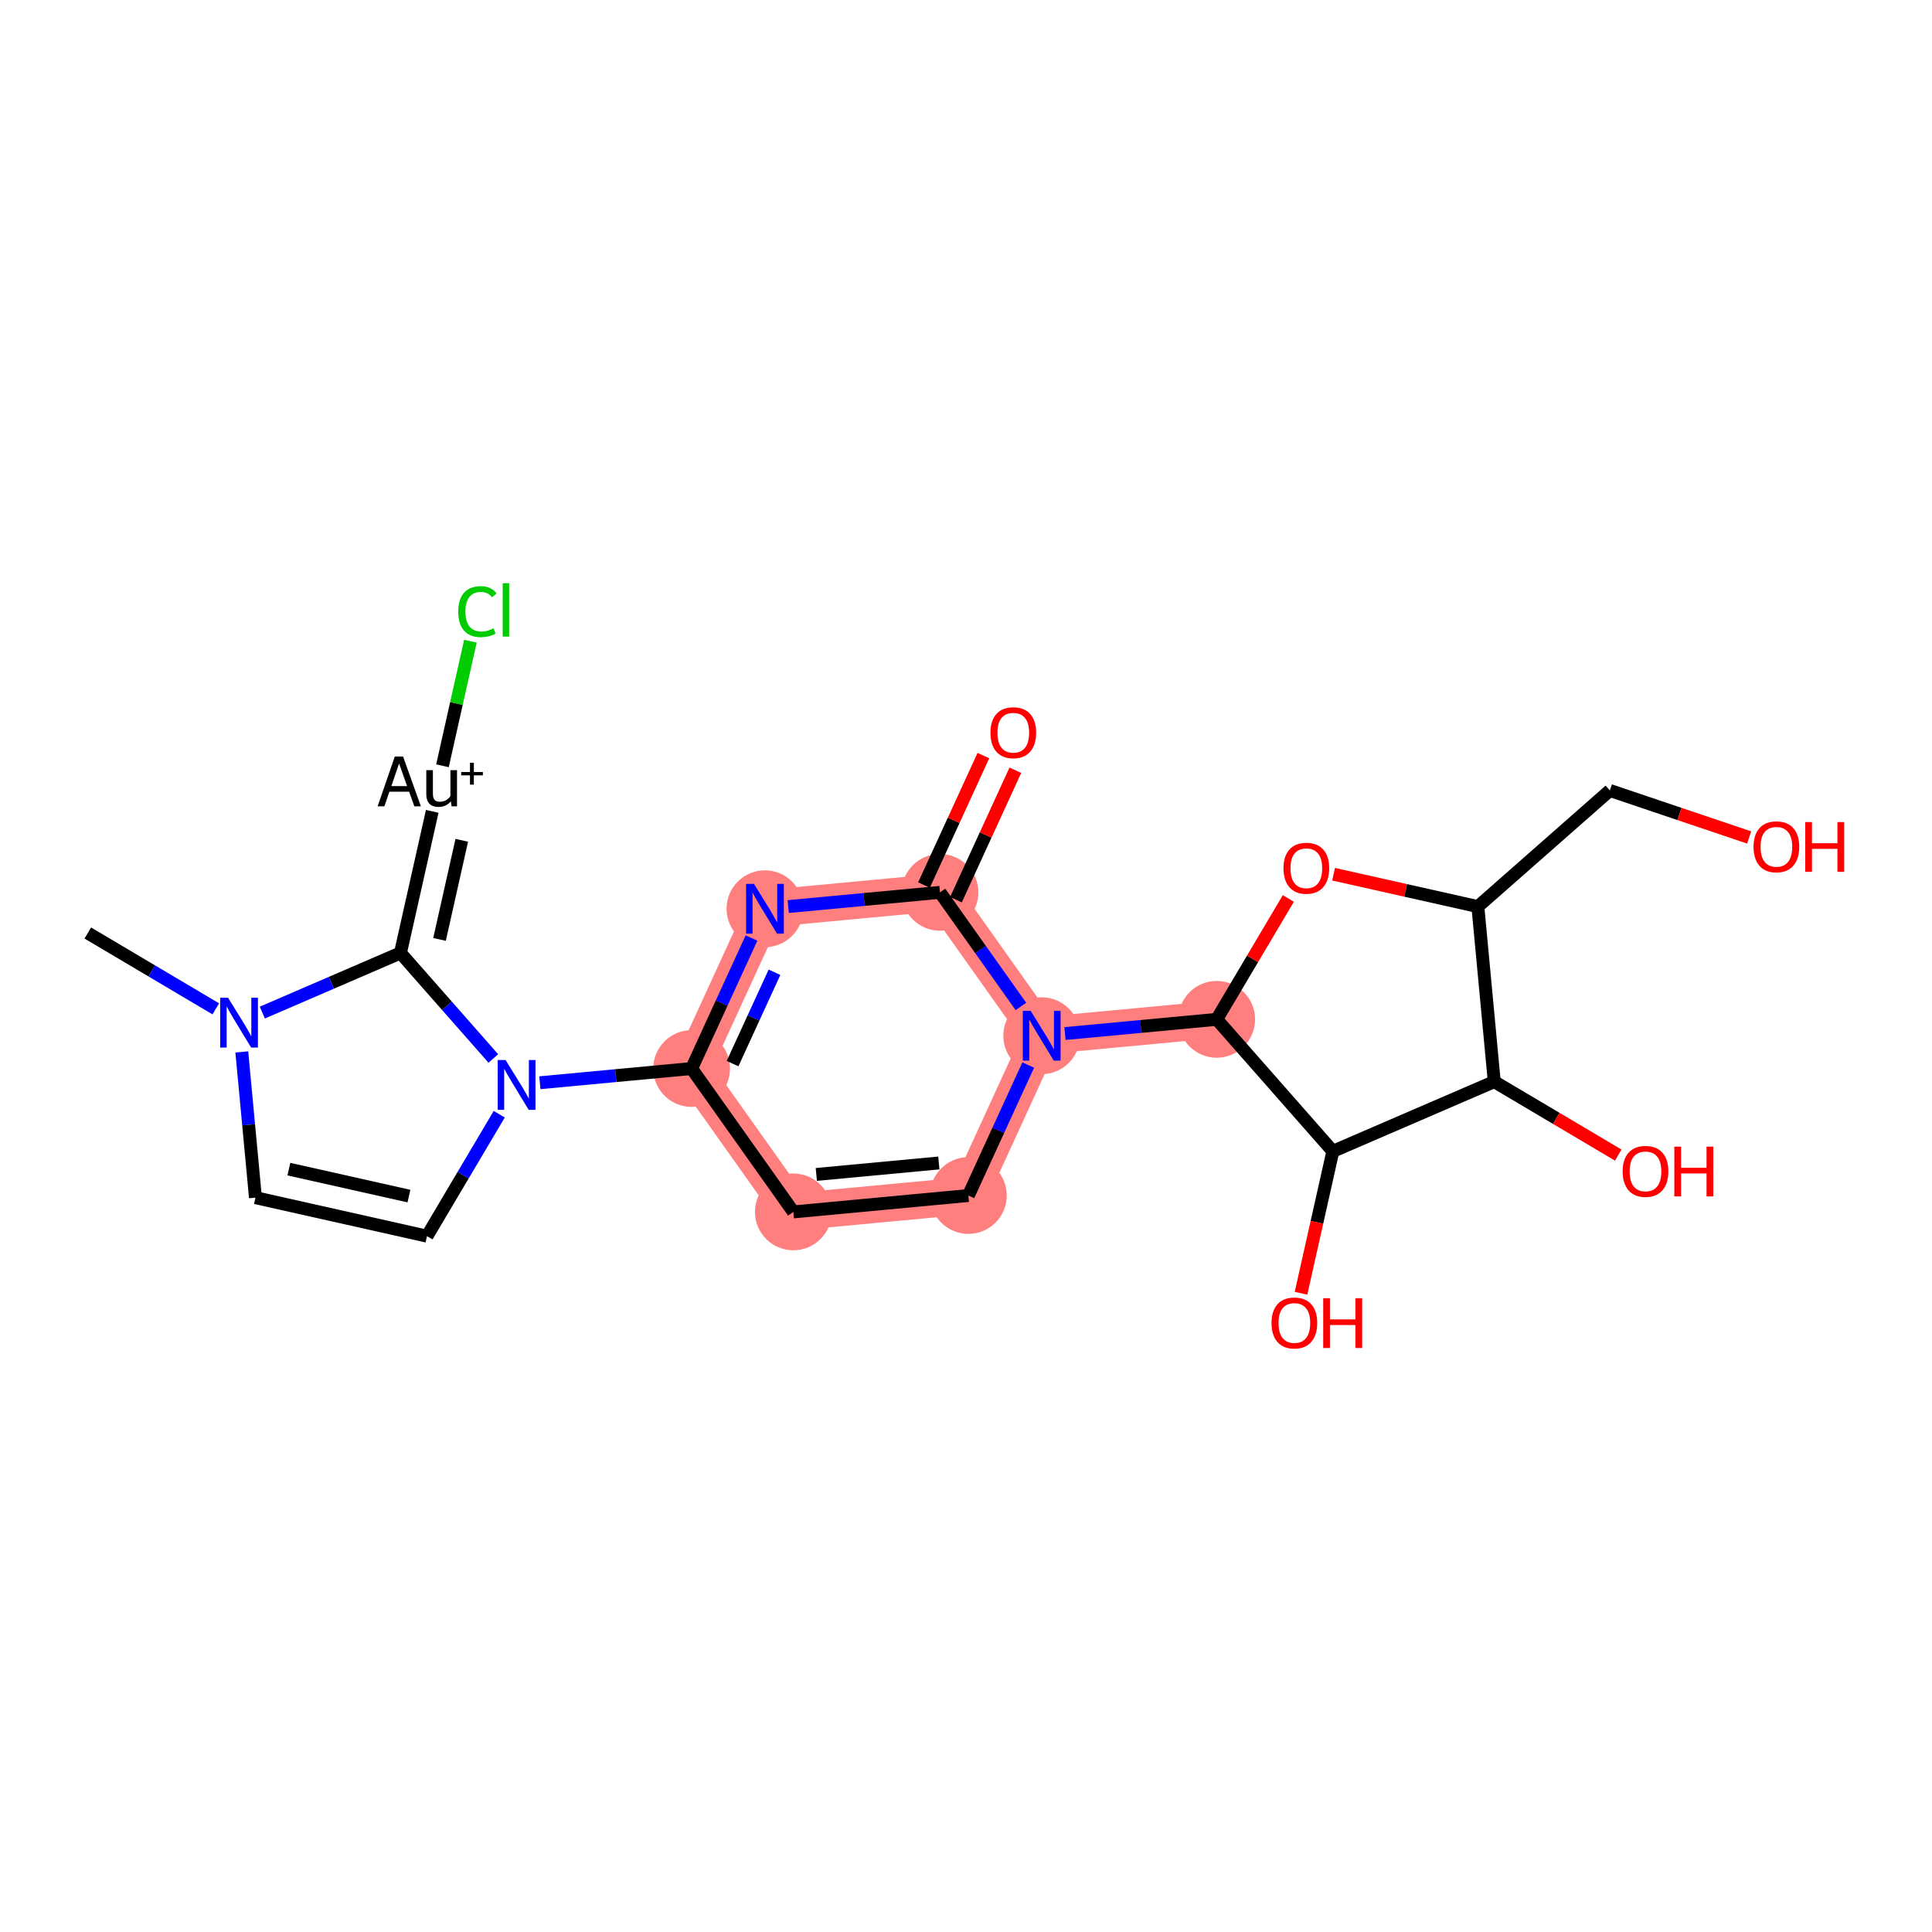 <?xml version='1.0' encoding='iso-8859-1'?>
<svg version='1.1' baseProfile='full'
              xmlns='http://www.w3.org/2000/svg'
                      xmlns:rdkit='http://www.rdkit.org/xml'
                      xmlns:xlink='http://www.w3.org/1999/xlink'
                  xml:space='preserve'
width='300px' height='300px' viewBox='0 0 300 300'>
<!-- END OF HEADER -->
<rect style='opacity:1.0;fill:#FFFFFF;stroke:none' width='300' height='300' x='0' y='0'> </rect>
<rect style='opacity:1.0;fill:#FFFFFF;stroke:none' width='300' height='300' x='0' y='0'> </rect>
<path d='M 107.396,165.921 L 123.19,188.185' style='fill:none;fill-rule:evenodd;stroke:#FF7F7F;stroke-width:5.8px;stroke-linecap:butt;stroke-linejoin:miter;stroke-opacity:1' />
<path d='M 107.396,165.921 L 118.78,141.11' style='fill:none;fill-rule:evenodd;stroke:#FF7F7F;stroke-width:5.8px;stroke-linecap:butt;stroke-linejoin:miter;stroke-opacity:1' />
<path d='M 123.19,188.185 L 150.368,185.639' style='fill:none;fill-rule:evenodd;stroke:#FF7F7F;stroke-width:5.8px;stroke-linecap:butt;stroke-linejoin:miter;stroke-opacity:1' />
<path d='M 150.368,185.639 L 161.753,160.829' style='fill:none;fill-rule:evenodd;stroke:#FF7F7F;stroke-width:5.8px;stroke-linecap:butt;stroke-linejoin:miter;stroke-opacity:1' />
<path d='M 161.753,160.829 L 188.931,158.283' style='fill:none;fill-rule:evenodd;stroke:#FF7F7F;stroke-width:5.8px;stroke-linecap:butt;stroke-linejoin:miter;stroke-opacity:1' />
<path d='M 161.753,160.829 L 145.959,138.565' style='fill:none;fill-rule:evenodd;stroke:#FF7F7F;stroke-width:5.8px;stroke-linecap:butt;stroke-linejoin:miter;stroke-opacity:1' />
<path d='M 145.959,138.565 L 118.78,141.11' style='fill:none;fill-rule:evenodd;stroke:#FF7F7F;stroke-width:5.8px;stroke-linecap:butt;stroke-linejoin:miter;stroke-opacity:1' />
<ellipse cx='107.396' cy='165.921' rx='5.46' ry='5.46'  style='fill:#FF7F7F;fill-rule:evenodd;stroke:#FF7F7F;stroke-width:1.0px;stroke-linecap:butt;stroke-linejoin:miter;stroke-opacity:1' />
<ellipse cx='123.19' cy='188.185' rx='5.46' ry='5.46'  style='fill:#FF7F7F;fill-rule:evenodd;stroke:#FF7F7F;stroke-width:1.0px;stroke-linecap:butt;stroke-linejoin:miter;stroke-opacity:1' />
<ellipse cx='150.368' cy='185.639' rx='5.46' ry='5.46'  style='fill:#FF7F7F;fill-rule:evenodd;stroke:#FF7F7F;stroke-width:1.0px;stroke-linecap:butt;stroke-linejoin:miter;stroke-opacity:1' />
<ellipse cx='161.753' cy='160.829' rx='5.46' ry='5.466'  style='fill:#FF7F7F;fill-rule:evenodd;stroke:#FF7F7F;stroke-width:1.0px;stroke-linecap:butt;stroke-linejoin:miter;stroke-opacity:1' />
<ellipse cx='188.931' cy='158.283' rx='5.46' ry='5.46'  style='fill:#FF7F7F;fill-rule:evenodd;stroke:#FF7F7F;stroke-width:1.0px;stroke-linecap:butt;stroke-linejoin:miter;stroke-opacity:1' />
<ellipse cx='145.959' cy='138.565' rx='5.46' ry='5.46'  style='fill:#FF7F7F;fill-rule:evenodd;stroke:#FF7F7F;stroke-width:1.0px;stroke-linecap:butt;stroke-linejoin:miter;stroke-opacity:1' />
<ellipse cx='118.78' cy='141.11' rx='5.46' ry='5.466'  style='fill:#FF7F7F;fill-rule:evenodd;stroke:#FF7F7F;stroke-width:1.0px;stroke-linecap:butt;stroke-linejoin:miter;stroke-opacity:1' />
<path class='bond-0 atom-0 atom-1' d='M 13.636,144.879 L 23.571,150.766' style='fill:none;fill-rule:evenodd;stroke:#000000;stroke-width:2.0px;stroke-linecap:butt;stroke-linejoin:miter;stroke-opacity:1' />
<path class='bond-0 atom-0 atom-1' d='M 23.571,150.766 L 33.507,156.653' style='fill:none;fill-rule:evenodd;stroke:#0000FF;stroke-width:2.0px;stroke-linecap:butt;stroke-linejoin:miter;stroke-opacity:1' />
<path class='bond-1 atom-1 atom-2' d='M 37.547,163.343 L 38.607,174.658' style='fill:none;fill-rule:evenodd;stroke:#0000FF;stroke-width:2.0px;stroke-linecap:butt;stroke-linejoin:miter;stroke-opacity:1' />
<path class='bond-1 atom-1 atom-2' d='M 38.607,174.658 L 39.666,185.973' style='fill:none;fill-rule:evenodd;stroke:#000000;stroke-width:2.0px;stroke-linecap:butt;stroke-linejoin:miter;stroke-opacity:1' />
<path class='bond-23 atom-21 atom-1' d='M 62.182,147.975 L 51.459,152.605' style='fill:none;fill-rule:evenodd;stroke:#000000;stroke-width:2.0px;stroke-linecap:butt;stroke-linejoin:miter;stroke-opacity:1' />
<path class='bond-23 atom-21 atom-1' d='M 51.459,152.605 L 40.735,157.235' style='fill:none;fill-rule:evenodd;stroke:#0000FF;stroke-width:2.0px;stroke-linecap:butt;stroke-linejoin:miter;stroke-opacity:1' />
<path class='bond-2 atom-2 atom-3' d='M 39.666,185.973 L 66.302,191.951' style='fill:none;fill-rule:evenodd;stroke:#000000;stroke-width:2.0px;stroke-linecap:butt;stroke-linejoin:miter;stroke-opacity:1' />
<path class='bond-2 atom-2 atom-3' d='M 44.857,181.543 L 63.502,185.727' style='fill:none;fill-rule:evenodd;stroke:#000000;stroke-width:2.0px;stroke-linecap:butt;stroke-linejoin:miter;stroke-opacity:1' />
<path class='bond-3 atom-3 atom-4' d='M 66.302,191.951 L 71.912,182.483' style='fill:none;fill-rule:evenodd;stroke:#000000;stroke-width:2.0px;stroke-linecap:butt;stroke-linejoin:miter;stroke-opacity:1' />
<path class='bond-3 atom-3 atom-4' d='M 71.912,182.483 L 77.522,173.014' style='fill:none;fill-rule:evenodd;stroke:#0000FF;stroke-width:2.0px;stroke-linecap:butt;stroke-linejoin:miter;stroke-opacity:1' />
<path class='bond-4 atom-4 atom-5' d='M 83.831,168.128 L 95.614,167.024' style='fill:none;fill-rule:evenodd;stroke:#0000FF;stroke-width:2.0px;stroke-linecap:butt;stroke-linejoin:miter;stroke-opacity:1' />
<path class='bond-4 atom-4 atom-5' d='M 95.614,167.024 L 107.396,165.921' style='fill:none;fill-rule:evenodd;stroke:#000000;stroke-width:2.0px;stroke-linecap:butt;stroke-linejoin:miter;stroke-opacity:1' />
<path class='bond-20 atom-4 atom-21' d='M 76.603,164.36 L 69.393,156.168' style='fill:none;fill-rule:evenodd;stroke:#0000FF;stroke-width:2.0px;stroke-linecap:butt;stroke-linejoin:miter;stroke-opacity:1' />
<path class='bond-20 atom-4 atom-21' d='M 69.393,156.168 L 62.182,147.975' style='fill:none;fill-rule:evenodd;stroke:#000000;stroke-width:2.0px;stroke-linecap:butt;stroke-linejoin:miter;stroke-opacity:1' />
<path class='bond-5 atom-5 atom-6' d='M 107.396,165.921 L 123.19,188.185' style='fill:none;fill-rule:evenodd;stroke:#000000;stroke-width:2.0px;stroke-linecap:butt;stroke-linejoin:miter;stroke-opacity:1' />
<path class='bond-24 atom-20 atom-5' d='M 116.693,145.658 L 112.045,155.789' style='fill:none;fill-rule:evenodd;stroke:#0000FF;stroke-width:2.0px;stroke-linecap:butt;stroke-linejoin:miter;stroke-opacity:1' />
<path class='bond-24 atom-20 atom-5' d='M 112.045,155.789 L 107.396,165.921' style='fill:none;fill-rule:evenodd;stroke:#000000;stroke-width:2.0px;stroke-linecap:butt;stroke-linejoin:miter;stroke-opacity:1' />
<path class='bond-24 atom-20 atom-5' d='M 120.261,150.974 L 117.007,158.066' style='fill:none;fill-rule:evenodd;stroke:#0000FF;stroke-width:2.0px;stroke-linecap:butt;stroke-linejoin:miter;stroke-opacity:1' />
<path class='bond-24 atom-20 atom-5' d='M 117.007,158.066 L 113.752,165.158' style='fill:none;fill-rule:evenodd;stroke:#000000;stroke-width:2.0px;stroke-linecap:butt;stroke-linejoin:miter;stroke-opacity:1' />
<path class='bond-6 atom-6 atom-7' d='M 123.19,188.185 L 150.368,185.639' style='fill:none;fill-rule:evenodd;stroke:#000000;stroke-width:2.0px;stroke-linecap:butt;stroke-linejoin:miter;stroke-opacity:1' />
<path class='bond-6 atom-6 atom-7' d='M 126.757,182.367 L 145.782,180.585' style='fill:none;fill-rule:evenodd;stroke:#000000;stroke-width:2.0px;stroke-linecap:butt;stroke-linejoin:miter;stroke-opacity:1' />
<path class='bond-7 atom-7 atom-8' d='M 150.368,185.639 L 155.017,175.508' style='fill:none;fill-rule:evenodd;stroke:#000000;stroke-width:2.0px;stroke-linecap:butt;stroke-linejoin:miter;stroke-opacity:1' />
<path class='bond-7 atom-7 atom-8' d='M 155.017,175.508 L 159.666,165.377' style='fill:none;fill-rule:evenodd;stroke:#0000FF;stroke-width:2.0px;stroke-linecap:butt;stroke-linejoin:miter;stroke-opacity:1' />
<path class='bond-8 atom-8 atom-9' d='M 165.367,160.49 L 177.149,159.387' style='fill:none;fill-rule:evenodd;stroke:#0000FF;stroke-width:2.0px;stroke-linecap:butt;stroke-linejoin:miter;stroke-opacity:1' />
<path class='bond-8 atom-8 atom-9' d='M 177.149,159.387 L 188.931,158.283' style='fill:none;fill-rule:evenodd;stroke:#000000;stroke-width:2.0px;stroke-linecap:butt;stroke-linejoin:miter;stroke-opacity:1' />
<path class='bond-17 atom-8 atom-18' d='M 158.527,156.281 L 152.243,147.423' style='fill:none;fill-rule:evenodd;stroke:#0000FF;stroke-width:2.0px;stroke-linecap:butt;stroke-linejoin:miter;stroke-opacity:1' />
<path class='bond-17 atom-8 atom-18' d='M 152.243,147.423 L 145.959,138.565' style='fill:none;fill-rule:evenodd;stroke:#000000;stroke-width:2.0px;stroke-linecap:butt;stroke-linejoin:miter;stroke-opacity:1' />
<path class='bond-9 atom-9 atom-10' d='M 188.931,158.283 L 194.493,148.897' style='fill:none;fill-rule:evenodd;stroke:#000000;stroke-width:2.0px;stroke-linecap:butt;stroke-linejoin:miter;stroke-opacity:1' />
<path class='bond-9 atom-9 atom-10' d='M 194.493,148.897 L 200.055,139.51' style='fill:none;fill-rule:evenodd;stroke:#FF0000;stroke-width:2.0px;stroke-linecap:butt;stroke-linejoin:miter;stroke-opacity:1' />
<path class='bond-25 atom-16 atom-9' d='M 206.966,178.775 L 188.931,158.283' style='fill:none;fill-rule:evenodd;stroke:#000000;stroke-width:2.0px;stroke-linecap:butt;stroke-linejoin:miter;stroke-opacity:1' />
<path class='bond-10 atom-10 atom-11' d='M 207.078,135.748 L 218.28,138.262' style='fill:none;fill-rule:evenodd;stroke:#FF0000;stroke-width:2.0px;stroke-linecap:butt;stroke-linejoin:miter;stroke-opacity:1' />
<path class='bond-10 atom-10 atom-11' d='M 218.28,138.262 L 229.482,140.776' style='fill:none;fill-rule:evenodd;stroke:#000000;stroke-width:2.0px;stroke-linecap:butt;stroke-linejoin:miter;stroke-opacity:1' />
<path class='bond-11 atom-11 atom-12' d='M 229.482,140.776 L 249.973,122.741' style='fill:none;fill-rule:evenodd;stroke:#000000;stroke-width:2.0px;stroke-linecap:butt;stroke-linejoin:miter;stroke-opacity:1' />
<path class='bond-13 atom-11 atom-14' d='M 229.482,140.776 L 232.028,167.955' style='fill:none;fill-rule:evenodd;stroke:#000000;stroke-width:2.0px;stroke-linecap:butt;stroke-linejoin:miter;stroke-opacity:1' />
<path class='bond-12 atom-12 atom-13' d='M 249.973,122.741 L 260.79,126.392' style='fill:none;fill-rule:evenodd;stroke:#000000;stroke-width:2.0px;stroke-linecap:butt;stroke-linejoin:miter;stroke-opacity:1' />
<path class='bond-12 atom-12 atom-13' d='M 260.79,126.392 L 271.607,130.042' style='fill:none;fill-rule:evenodd;stroke:#FF0000;stroke-width:2.0px;stroke-linecap:butt;stroke-linejoin:miter;stroke-opacity:1' />
<path class='bond-14 atom-14 atom-15' d='M 232.028,167.955 L 241.654,173.659' style='fill:none;fill-rule:evenodd;stroke:#000000;stroke-width:2.0px;stroke-linecap:butt;stroke-linejoin:miter;stroke-opacity:1' />
<path class='bond-14 atom-14 atom-15' d='M 241.654,173.659 L 251.281,179.363' style='fill:none;fill-rule:evenodd;stroke:#FF0000;stroke-width:2.0px;stroke-linecap:butt;stroke-linejoin:miter;stroke-opacity:1' />
<path class='bond-15 atom-14 atom-16' d='M 232.028,167.955 L 206.966,178.775' style='fill:none;fill-rule:evenodd;stroke:#000000;stroke-width:2.0px;stroke-linecap:butt;stroke-linejoin:miter;stroke-opacity:1' />
<path class='bond-16 atom-16 atom-17' d='M 206.966,178.775 L 204.493,189.796' style='fill:none;fill-rule:evenodd;stroke:#000000;stroke-width:2.0px;stroke-linecap:butt;stroke-linejoin:miter;stroke-opacity:1' />
<path class='bond-16 atom-16 atom-17' d='M 204.493,189.796 L 202.019,200.818' style='fill:none;fill-rule:evenodd;stroke:#FF0000;stroke-width:2.0px;stroke-linecap:butt;stroke-linejoin:miter;stroke-opacity:1' />
<path class='bond-18 atom-18 atom-19' d='M 148.44,139.703 L 153.051,129.654' style='fill:none;fill-rule:evenodd;stroke:#000000;stroke-width:2.0px;stroke-linecap:butt;stroke-linejoin:miter;stroke-opacity:1' />
<path class='bond-18 atom-18 atom-19' d='M 153.051,129.654 L 157.662,119.604' style='fill:none;fill-rule:evenodd;stroke:#FF0000;stroke-width:2.0px;stroke-linecap:butt;stroke-linejoin:miter;stroke-opacity:1' />
<path class='bond-18 atom-18 atom-19' d='M 143.478,137.426 L 148.089,127.377' style='fill:none;fill-rule:evenodd;stroke:#000000;stroke-width:2.0px;stroke-linecap:butt;stroke-linejoin:miter;stroke-opacity:1' />
<path class='bond-18 atom-18 atom-19' d='M 148.089,127.377 L 152.7,117.327' style='fill:none;fill-rule:evenodd;stroke:#FF0000;stroke-width:2.0px;stroke-linecap:butt;stroke-linejoin:miter;stroke-opacity:1' />
<path class='bond-19 atom-18 atom-20' d='M 145.959,138.565 L 134.177,139.668' style='fill:none;fill-rule:evenodd;stroke:#000000;stroke-width:2.0px;stroke-linecap:butt;stroke-linejoin:miter;stroke-opacity:1' />
<path class='bond-19 atom-18 atom-20' d='M 134.177,139.668 L 122.394,140.772' style='fill:none;fill-rule:evenodd;stroke:#0000FF;stroke-width:2.0px;stroke-linecap:butt;stroke-linejoin:miter;stroke-opacity:1' />
<path class='bond-21 atom-21 atom-22' d='M 62.182,147.975 L 67.117,125.986' style='fill:none;fill-rule:evenodd;stroke:#000000;stroke-width:2.0px;stroke-linecap:butt;stroke-linejoin:miter;stroke-opacity:1' />
<path class='bond-21 atom-21 atom-22' d='M 68.249,145.872 L 71.704,130.48' style='fill:none;fill-rule:evenodd;stroke:#000000;stroke-width:2.0px;stroke-linecap:butt;stroke-linejoin:miter;stroke-opacity:1' />
<path class='bond-22 atom-22 atom-23' d='M 68.705,118.91 L 70.875,109.239' style='fill:none;fill-rule:evenodd;stroke:#000000;stroke-width:2.0px;stroke-linecap:butt;stroke-linejoin:miter;stroke-opacity:1' />
<path class='bond-22 atom-22 atom-23' d='M 70.875,109.239 L 73.046,99.567' style='fill:none;fill-rule:evenodd;stroke:#00CC00;stroke-width:2.0px;stroke-linecap:butt;stroke-linejoin:miter;stroke-opacity:1' />
<path  class='atom-1' d='M 35.412 154.93
L 37.945 159.024
Q 38.196 159.428, 38.6 160.16
Q 39.004 160.891, 39.026 160.935
L 39.026 154.93
L 40.052 154.93
L 40.052 162.66
L 38.993 162.66
L 36.275 158.183
Q 35.958 157.659, 35.619 157.059
Q 35.292 156.458, 35.194 156.273
L 35.194 162.66
L 34.189 162.66
L 34.189 154.93
L 35.412 154.93
' fill='#0000FF'/>
<path  class='atom-4' d='M 78.508 164.601
L 81.041 168.696
Q 81.293 169.1, 81.697 169.831
Q 82.101 170.563, 82.123 170.607
L 82.123 164.601
L 83.149 164.601
L 83.149 172.332
L 82.09 172.332
L 79.371 167.855
Q 79.054 167.331, 78.716 166.73
Q 78.388 166.13, 78.29 165.944
L 78.29 172.332
L 77.285 172.332
L 77.285 164.601
L 78.508 164.601
' fill='#0000FF'/>
<path  class='atom-8' d='M 160.044 156.964
L 162.577 161.058
Q 162.828 161.462, 163.232 162.194
Q 163.636 162.925, 163.658 162.969
L 163.658 156.964
L 164.685 156.964
L 164.685 164.694
L 163.625 164.694
L 160.907 160.218
Q 160.59 159.693, 160.251 159.093
Q 159.924 158.492, 159.826 158.307
L 159.826 164.694
L 158.821 164.694
L 158.821 156.964
L 160.044 156.964
' fill='#0000FF'/>
<path  class='atom-10' d='M 199.298 134.821
Q 199.298 132.964, 200.215 131.927
Q 201.133 130.89, 202.847 130.89
Q 204.561 130.89, 205.478 131.927
Q 206.396 132.964, 206.396 134.821
Q 206.396 136.699, 205.467 137.769
Q 204.539 138.828, 202.847 138.828
Q 201.143 138.828, 200.215 137.769
Q 199.298 136.71, 199.298 134.821
M 202.847 137.954
Q 204.026 137.954, 204.659 137.168
Q 205.304 136.371, 205.304 134.821
Q 205.304 133.303, 204.659 132.539
Q 204.026 131.763, 202.847 131.763
Q 201.668 131.763, 201.023 132.528
Q 200.39 133.292, 200.39 134.821
Q 200.39 136.382, 201.023 137.168
Q 201.668 137.954, 202.847 137.954
' fill='#FF0000'/>
<path  class='atom-13' d='M 272.289 131.492
Q 272.289 129.636, 273.206 128.599
Q 274.123 127.561, 275.838 127.561
Q 277.552 127.561, 278.469 128.599
Q 279.386 129.636, 279.386 131.492
Q 279.386 133.37, 278.458 134.44
Q 277.53 135.499, 275.838 135.499
Q 274.134 135.499, 273.206 134.44
Q 272.289 133.381, 272.289 131.492
M 275.838 134.626
Q 277.017 134.626, 277.65 133.84
Q 278.294 133.043, 278.294 131.492
Q 278.294 129.974, 277.65 129.21
Q 277.017 128.435, 275.838 128.435
Q 274.658 128.435, 274.014 129.199
Q 273.381 129.963, 273.381 131.492
Q 273.381 133.053, 274.014 133.84
Q 274.658 134.626, 275.838 134.626
' fill='#FF0000'/>
<path  class='atom-13' d='M 280.315 127.649
L 281.363 127.649
L 281.363 130.935
L 285.315 130.935
L 285.315 127.649
L 286.364 127.649
L 286.364 135.379
L 285.315 135.379
L 285.315 131.809
L 281.363 131.809
L 281.363 135.379
L 280.315 135.379
L 280.315 127.649
' fill='#FF0000'/>
<path  class='atom-15' d='M 251.963 181.892
Q 251.963 180.036, 252.881 178.999
Q 253.798 177.961, 255.512 177.961
Q 257.226 177.961, 258.144 178.999
Q 259.061 180.036, 259.061 181.892
Q 259.061 183.77, 258.133 184.84
Q 257.204 185.899, 255.512 185.899
Q 253.809 185.899, 252.881 184.84
Q 251.963 183.781, 251.963 181.892
M 255.512 185.026
Q 256.691 185.026, 257.325 184.24
Q 257.969 183.443, 257.969 181.892
Q 257.969 180.374, 257.325 179.61
Q 256.691 178.835, 255.512 178.835
Q 254.333 178.835, 253.689 179.599
Q 253.055 180.364, 253.055 181.892
Q 253.055 183.454, 253.689 184.24
Q 254.333 185.026, 255.512 185.026
' fill='#FF0000'/>
<path  class='atom-15' d='M 259.989 178.049
L 261.037 178.049
L 261.037 181.335
L 264.99 181.335
L 264.99 178.049
L 266.038 178.049
L 266.038 185.779
L 264.99 185.779
L 264.99 182.209
L 261.037 182.209
L 261.037 185.779
L 259.989 185.779
L 259.989 178.049
' fill='#FF0000'/>
<path  class='atom-17' d='M 197.44 205.432
Q 197.44 203.575, 198.357 202.538
Q 199.274 201.501, 200.989 201.501
Q 202.703 201.501, 203.62 202.538
Q 204.537 203.575, 204.537 205.432
Q 204.537 207.31, 203.609 208.38
Q 202.681 209.439, 200.989 209.439
Q 199.285 209.439, 198.357 208.38
Q 197.44 207.321, 197.44 205.432
M 200.989 208.565
Q 202.168 208.565, 202.801 207.779
Q 203.445 206.982, 203.445 205.432
Q 203.445 203.914, 202.801 203.149
Q 202.168 202.374, 200.989 202.374
Q 199.809 202.374, 199.165 203.139
Q 198.532 203.903, 198.532 205.432
Q 198.532 206.993, 199.165 207.779
Q 199.809 208.565, 200.989 208.565
' fill='#FF0000'/>
<path  class='atom-17' d='M 205.465 201.588
L 206.514 201.588
L 206.514 204.875
L 210.466 204.875
L 210.466 201.588
L 211.515 201.588
L 211.515 209.319
L 210.466 209.319
L 210.466 205.748
L 206.514 205.748
L 206.514 209.319
L 205.465 209.319
L 205.465 201.588
' fill='#FF0000'/>
<path  class='atom-19' d='M 153.795 113.776
Q 153.795 111.92, 154.712 110.883
Q 155.629 109.845, 157.343 109.845
Q 159.058 109.845, 159.975 110.883
Q 160.892 111.92, 160.892 113.776
Q 160.892 115.654, 159.964 116.724
Q 159.036 117.783, 157.343 117.783
Q 155.64 117.783, 154.712 116.724
Q 153.795 115.665, 153.795 113.776
M 157.343 116.91
Q 158.522 116.91, 159.156 116.124
Q 159.8 115.327, 159.8 113.776
Q 159.8 112.258, 159.156 111.494
Q 158.522 110.719, 157.343 110.719
Q 156.164 110.719, 155.52 111.483
Q 154.886 112.248, 154.886 113.776
Q 154.886 115.338, 155.52 116.124
Q 156.164 116.91, 157.343 116.91
' fill='#FF0000'/>
<path  class='atom-20' d='M 117.071 137.245
L 119.605 141.34
Q 119.856 141.744, 120.26 142.475
Q 120.664 143.207, 120.686 143.251
L 120.686 137.245
L 121.712 137.245
L 121.712 144.976
L 120.653 144.976
L 117.934 140.499
Q 117.617 139.975, 117.279 139.374
Q 116.951 138.774, 116.853 138.588
L 116.853 144.976
L 115.848 144.976
L 115.848 137.245
L 117.071 137.245
' fill='#0000FF'/>
<path  class='atom-22' d='M 64.338 125.205
L 63.53 122.934
L 60.462 122.934
L 59.687 125.205
L 58.638 125.205
L 61.303 117.475
L 62.591 117.475
L 65.353 125.205
L 64.338 125.205
M 60.767 122.061
L 63.213 122.061
L 61.969 118.556
L 60.767 122.061
' fill='#000000'/>
<path  class='atom-22' d='M 70.966 119.593
L 70.966 125.205
L 70.125 125.205
L 70.005 124.43
Q 69.273 125.304, 68.105 125.304
Q 67.155 125.304, 66.675 124.801
Q 66.194 124.288, 66.194 123.305
L 66.194 119.593
L 67.221 119.593
L 67.221 123.229
Q 67.221 123.895, 67.472 124.201
Q 67.734 124.496, 68.302 124.496
Q 68.815 124.496, 69.241 124.266
Q 69.666 124.026, 69.939 123.611
L 69.939 119.593
L 70.966 119.593
' fill='#000000'/>
<path  class='atom-22' d='M 71.615 119.878
L 72.977 119.878
L 72.977 118.444
L 73.582 118.444
L 73.582 119.878
L 74.98 119.878
L 74.98 120.397
L 73.582 120.397
L 73.582 121.838
L 72.977 121.838
L 72.977 120.397
L 71.615 120.397
L 71.615 119.878
' fill='#000000'/>
<path  class='atom-23' d='M 71.156 94.972
Q 71.156 93.051, 72.052 92.046
Q 72.958 91.031, 74.672 91.031
Q 76.266 91.031, 77.118 92.155
L 76.397 92.745
Q 75.775 91.926, 74.672 91.926
Q 73.504 91.926, 72.881 92.712
Q 72.27 93.487, 72.27 94.972
Q 72.27 96.501, 72.903 97.287
Q 73.547 98.073, 74.792 98.073
Q 75.644 98.073, 76.638 97.56
L 76.943 98.379
Q 76.539 98.641, 75.928 98.794
Q 75.316 98.947, 74.639 98.947
Q 72.958 98.947, 72.052 97.921
Q 71.156 96.894, 71.156 94.972
' fill='#00CC00'/>
<path  class='atom-23' d='M 78.057 90.561
L 79.062 90.561
L 79.062 98.849
L 78.057 98.849
L 78.057 90.561
' fill='#00CC00'/>
</svg>
